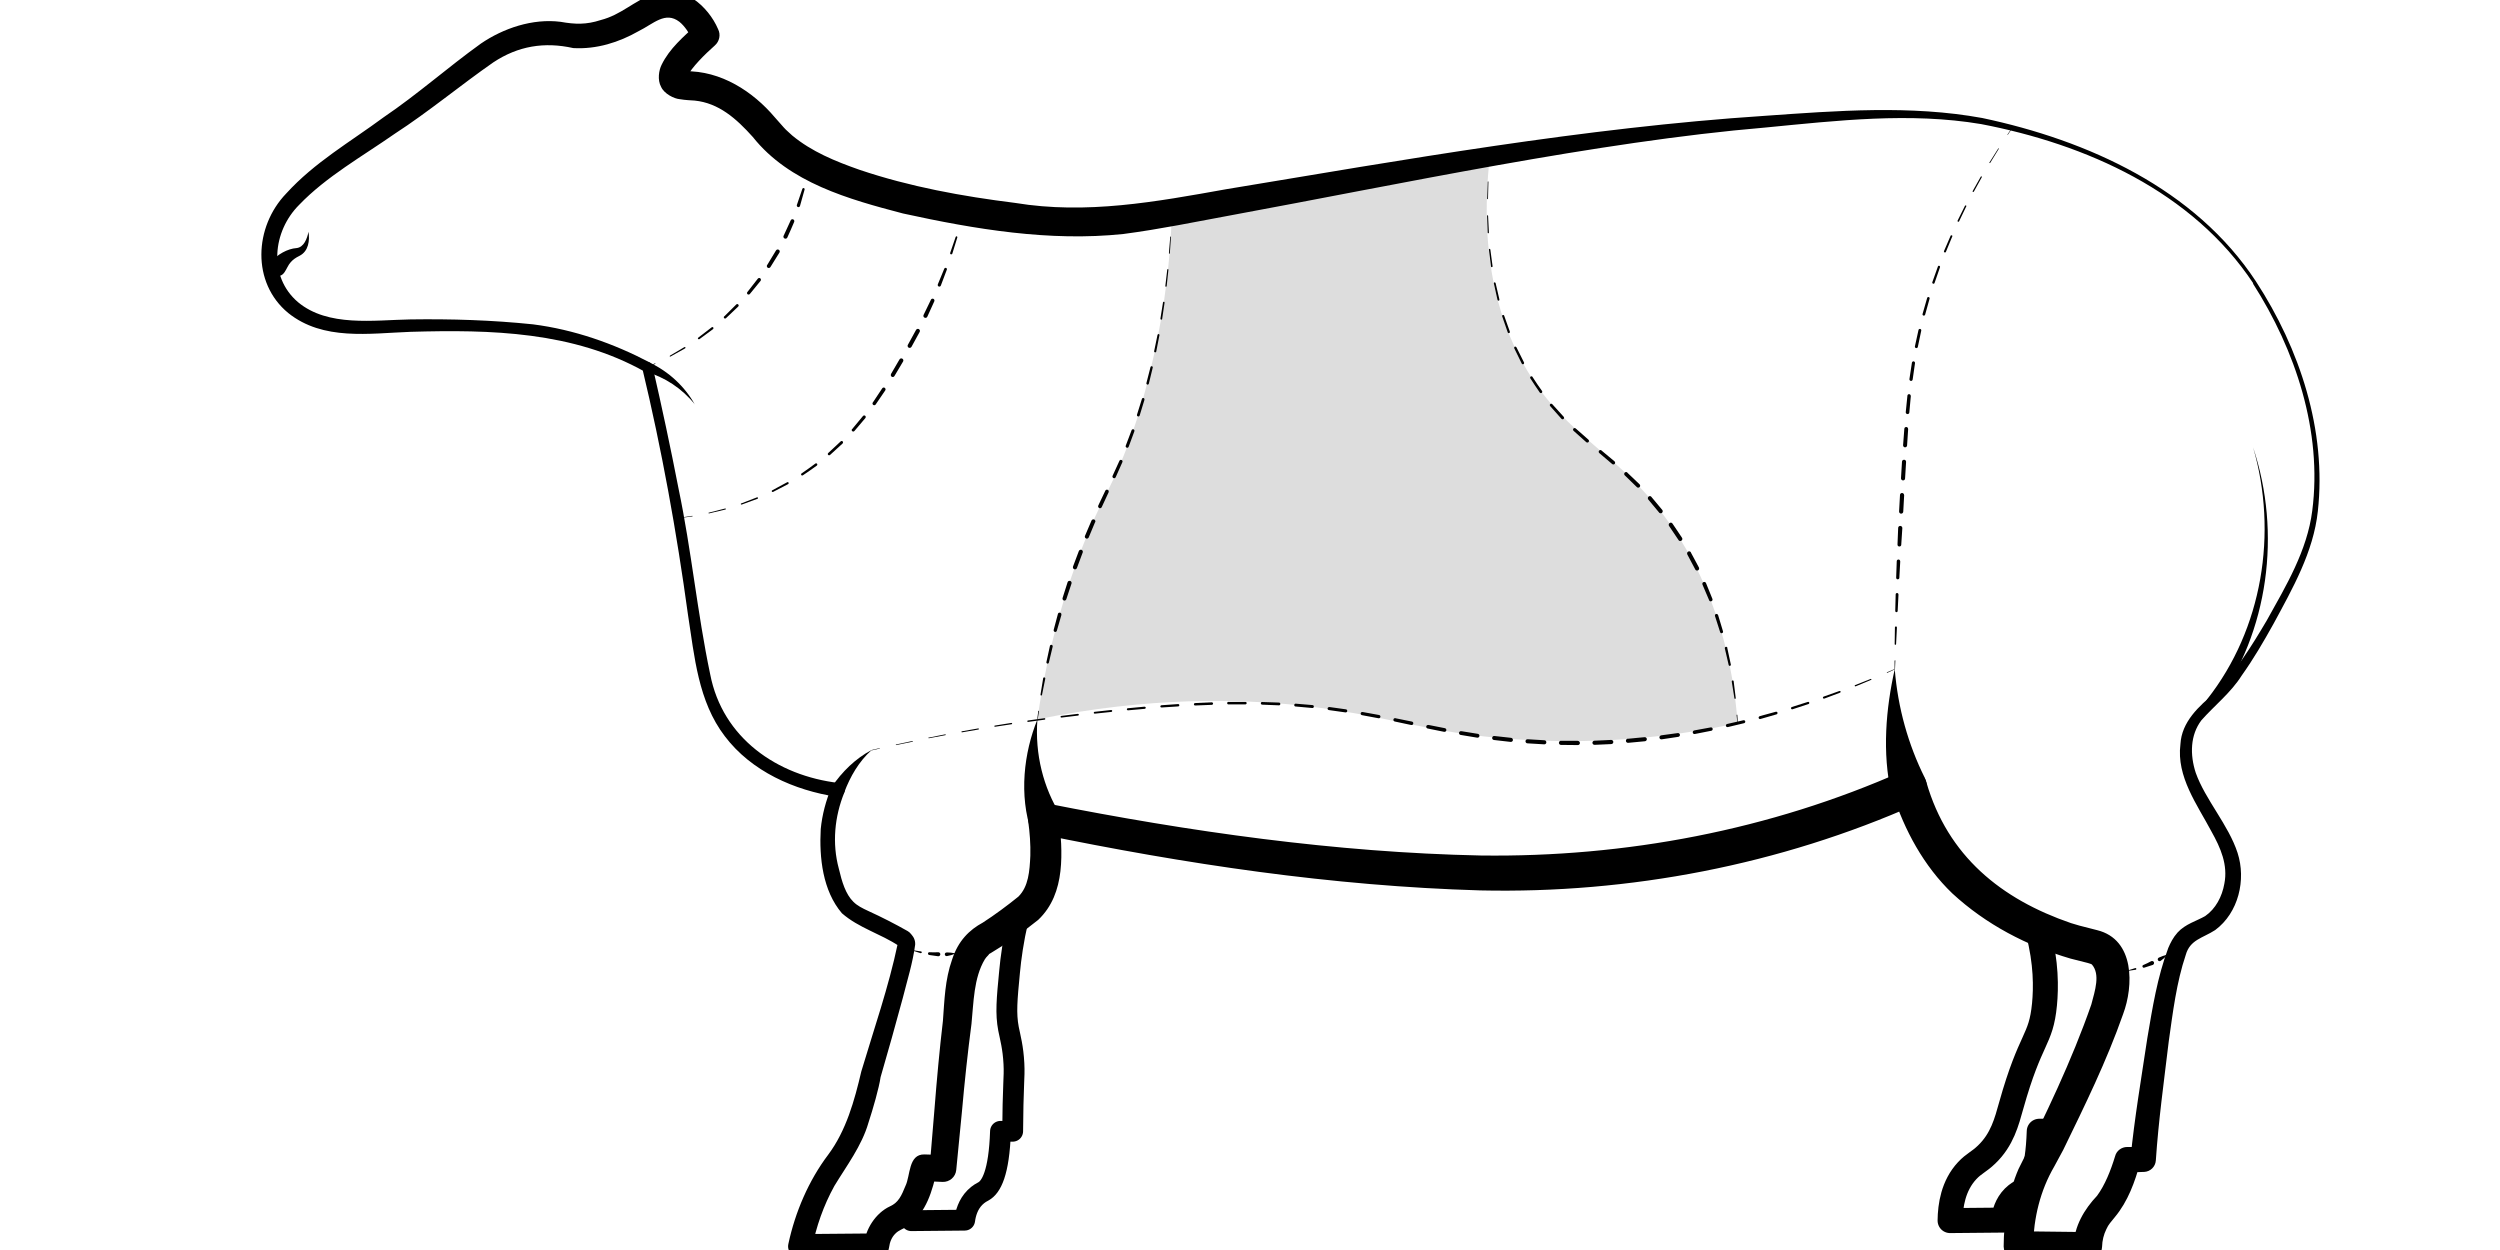 <?xml version="1.0" encoding="UTF-8"?><svg id="Lam" xmlns="http://www.w3.org/2000/svg" viewBox="0 0 300 150"><defs><style>.cls-1{stroke-width:2.5px;}.cls-1,.cls-2{fill:none;stroke:#000;stroke-linecap:round;stroke-linejoin:round;}.cls-3,.cls-4{stroke-width:0px;}.cls-4{fill:#ddd;}.cls-2{stroke-width:3px;}</style></defs><path class="cls-4" d="m178.78,18.78c-6.28,1.07-12.59,2.15-18.91,3.26-6.44,1.12-12.85,2.26-19.24,3.4-.24,7.82-1.42,14.25-2.57,18.93-.7,2.84-1.53,6.19-3.28,10.47-1.72,4.21-2.67,5.24-4.68,10.26-.53,1.32-1.76,4.5-2.96,8.68-.93,3.26-1.95,7.49-2.65,12.54,13.48-2.74,24.17-2.45,31.41-1.68,10.36,1.1,15.12,3.32,25.93,4.07,11.34.79,20.68-.64,26.69-1.93-.51-6.58-2.26-15.69-8.24-24.07-6.09-8.54-12.09-10.03-17.01-18.23-3.02-5.02-5.91-13.02-4.49-25.71Z"/><path class="cls-1" d="m122.16,110.38c-.57,2.46-.86,4.59-1.01,6.22-.32,3.34-.48,5-.13,6.85.21,1.07.55,2.23.65,4.19.05.9.01,1.49-.03,2.54-.05,1.32-.11,3.21-.12,5.57-.49,0-.97,0-1.46.01-.17,5.03-1.12,6.69-2.04,7.2-.15.08-.58.29-1.02.73-.84.84-1.13,1.92-1.24,2.73-2.13.02-4.27.04-6.4.06"/><path class="cls-2" d="m246.17,135.74c-.49,0-.97,0-1.46.01-.17,5.03-1.12,6.69-2.04,7.2-.15.08-.58.29-1.02.73-.84.84-1.13,1.92-1.24,2.73-2.13.02-4.27.04-6.4.06.02-1.79.37-4.19,2.05-5.99.81-.87,1.41-1.04,2.34-1.94,1.87-1.79,2.4-3.94,2.94-5.85,2.35-8.38,3.57-7.72,4-12.17.19-1.98.22-4.97-.74-8.64"/><path class="cls-3" d="m270.39,34c-7.29-11.01-20.06-16.7-32.66-19.11-8.55-1.44-17.26-.42-25.84.41-20.17,1.7-44.08,6.83-64.15,10.53-4.28.79-8.51,1.67-12.94,2.25-8.85.93-17.78-.57-26.43-2.46-6.49-1.7-13.66-3.68-18.03-9.18-1.99-2.22-4.1-4.08-6.98-4.37-.47-.04-1.04-.04-1.8-.17-.65-.05-1.86-.64-2.23-1.48-.46-.83-.26-2.01.06-2.64.96-1.98,2.65-3.39,4.19-4.81,0,0-.39,1.97-.39,1.97-.46-.96-1.04-1.83-1.67-2.33-1.69-1.29-3.09.24-4.91,1.14-2.34,1.33-5.01,2.18-7.82,2.02-3.45-.77-6.6-.27-9.6,1.72-3.83,2.66-7.79,5.95-11.79,8.54-3.89,2.72-8.25,5.16-11.5,8.55-3.18,3.17-3.76,8.59-.14,11.68,3.6,3,9.07,2.15,13.5,2.07,4.91-.07,9.77.08,14.69.59,4.93.63,9.67,2.29,14.03,4.58.16.08.27.24.31.4,1.13,4.9,2.18,9.82,3.14,14.76,1.54,7.35,2.25,14.92,3.79,22.24,1.47,7.65,8.03,12.2,15.46,13.06.53.07.86.65.64,1.14-1.18,2.91-1.48,6.11-.66,9.14.37,1.57.81,3.06,1.75,3.98.46.46,1.05.76,1.81,1.11,1.58.72,3.2,1.55,4.7,2.4.33.22.19.15.23.17.14.14.23.24.33.38.16.21.23.34.31.65.04.15.03.29.03.43-.29,2.21-.95,4.26-1.48,6.38-.86,3.19-1.75,6.36-2.67,9.52-.18,1.27-.92,3.84-1.46,5.48-.79,2.75-2.63,5.17-4.09,7.58-1.29,2.34-2.18,4.87-2.69,7.49,0,0-1.4-1.72-1.4-1.72l9.17-.08-1.51,1.34c.12-1.8,1.39-3.8,3.11-4.59,1.03-.46,1.39-1.31,1.85-2.44.61-1.22.33-3.83,2.28-3.79.01.01,2.27.06,2.29.07,0,0-1.66,1.42-1.66,1.42l.58-6.96c.27-3.44.61-7.17,1.01-10.55.19-2.52.24-4.92,1.1-7.36.73-2.26,2.08-3.57,3.69-4.44,1.4-.9,2.99-2.08,4.27-3.12,1.22-1.22,1.34-3.05,1.43-4.9.04-1.37-.07-2.79-.26-4.19-.2-1.26,1-2.37,2.24-2.09,17.1,3.39,34.66,5.89,52.07,6.25,17.37.23,34.7-3.05,50.59-10.1,1.15-.52,2.53.11,2.89,1.32,2.56,8.85,8.98,14.02,17.34,16.89,0,0,1.01.3,1.01.3,0,0,2.14.55,2.14.55,4.53,1.12,4.38,6.7,3.11,10.08-1.99,5.67-4.58,10.93-7.19,16.3,0,0-1.06,1.96-1.06,1.96-1.71,2.94-2.46,6.13-2.57,9.6,0,0-1.78-1.81-1.78-1.81,0,0,8.36.1,8.36.1,0,0-1.68,1.61-1.68,1.61.03-2.28,1.28-4.37,2.8-5.97.94-1.28,1.63-3,2.16-4.74.17-.67.79-1.11,1.44-1.11,0,0,1.88-.01,1.88-.01,0,0-1.47,1.37-1.47,1.37.48-4.83,1.3-9.63,2.02-14.43.62-3.65,1.19-7.28,2.51-10.81.26-.61.58-1.26,1.12-1.86.94-1.03,2.29-1.38,3.31-1.97,1.26-.87,2.03-2.34,2.3-3.88.45-2.26-.44-4.3-1.55-6.28-1.7-3.21-4.21-6.56-3.72-10.45.14-2.71,2.23-4.59,4.15-6.19,2.49-2.54,4.41-5.62,6.22-8.69,2.31-4.15,4.84-8.35,5.45-13.15,1.23-9.54-2.01-19.28-7.12-27.27h0Zm.33-.22c5.26,8.07,8.49,17.89,7.42,27.58-.53,4.89-3.02,9.24-5.32,13.5-1.18,2.12-2.4,4.22-3.82,6.21-1.29,2.05-3.25,3.58-4.83,5.36-1.35,1.78-1.39,4.14-.68,6.31,1.14,3.21,3.94,6.27,5.02,9.61,1.04,3.22.12,7.18-2.69,9.26-1.5.97-3.02,1.15-3.53,2.98-1.11,3.29-1.55,6.9-2.04,10.38-.57,4.76-1.23,9.51-1.55,14.29-.05.76-.67,1.34-1.4,1.37h-.06s-1.88.07-1.88.07c0,0,1.44-1.11,1.44-1.11-.59,2.17-1.43,4.57-3.03,6.48-.41.52-.76.86-1.01,1.44-.32.65-.49,1.36-.51,2.1-.03.89-.75,1.6-1.63,1.61,0,.02-8.38.08-8.4.1-.97.01-1.76-.77-1.78-1.74.02-3.11.5-6.31,1.78-9.29,3.22-6.41,6.39-13,8.74-19.75.44-1.67,1.1-3.63.06-4.81-.04-.03-.19-.09-.47-.17,0,0-2.09-.53-2.09-.53-5.22-1.53-10.14-4.09-14.18-7.82-3.42-3.28-5.76-7.6-7.17-12.04,0,0,2.89,1.32,2.89,1.32-16.38,7.29-34.46,10.76-52.36,10.36-17.82-.52-35.38-3.16-52.8-6.75,0,0,2.25-2.09,2.25-2.09.39,4.13.88,9.17-2.51,12.38-1.87,1.49-3.59,2.73-5.64,3.95,0,0-.27.16-.27.16.05.05-.3.3-.49.62-1.34,2.24-1.34,5.18-1.6,7.74-.45,3.41-.84,7.06-1.14,10.47,0,0-.69,7.07-.69,7.07-.08.84-.8,1.46-1.64,1.43-.02,0-2.26-.1-2.29-.1,0,0,1.62-1.28,1.62-1.28-.56,2.4-1.24,5.04-3.45,6.63-.64.44-1.11.5-1.56.97-.41.41-.66.98-.75,1.69-.1.76-.75,1.32-1.5,1.31,0,0-9.17-.08-9.17-.08-.9.02-1.61-.84-1.4-1.72.82-3.81,2.43-7.58,4.78-10.69,2.16-2.9,3.15-6.49,3.97-9.99,1.51-5.07,3.29-10.16,4.37-15.33,0,.03.02.2.06.26.02.05.04.07.03.05,0,0-.01-.02-.01-.02,0,0-.03-.05-.03-.05-.02-.03-.07-.08-.07-.09.03.02-.11-.06.22.16,0,0,0,0,0,0,0,0-.02-.01-.02-.01-2.25-1.51-4.83-2.16-6.88-3.95-2.31-2.71-2.73-6.68-2.54-10.1.17-1.73.62-3.42,1.29-5.01l.64,1.14c-5.1-.78-10.24-3.05-13.43-7.26-3.22-4.2-3.65-9.6-4.43-14.59-1.36-9.94-3.14-19.81-5.48-29.56,0,0,.31.4.31.4-8.62-4.84-18.47-5.07-28.11-4.79-4.96.18-10.5,1.1-14.69-2.26-4.42-3.64-4.09-10.34-.24-14.34,3.41-3.75,7.69-6.19,11.68-9.14,4.13-2.8,7.57-5.89,11.68-8.85,2.68-1.83,6.2-3.04,9.57-2.61,1.74.31,3.08.35,4.8-.21,2.51-.65,3.84-2.22,6.49-3.22,3.29-1.25,6.43,1.56,7.6,4.3.35.68.16,1.49-.39,1.97-1.19,1.05-2.79,2.64-3.33,3.74.03-.12-.18-.55-.34-.63-.16-.09-.07-.03.07-.02,4.32-.09,8.18,2.43,10.8,5.53,0,0,1.08,1.22,1.08,1.22.32.37.68.63,1.01.96,2.33,1.93,5.15,3.09,8.06,4.11,6.03,2.04,12.36,3.19,18.69,3.98,8.55,1.41,16.88-.13,25.36-1.65,21.43-3.55,42.88-7.37,64.59-8.8,8.67-.61,17.48-1.31,26.1.26,12.66,2.68,25.55,8.49,32.86,19.63h0Z"/><path class="cls-3" d="m255.28,116.47l.95-.3h0c.05-.02.11.01.13.07.02.05-.01.11-.07.13,0,0-.01,0-.02,0l-1,.15s-.03,0-.03-.02c0-.01,0-.02.02-.03Z"/><path class="cls-3" d="m257.2,115.8c.32-.14.63-.28.93-.45.12-.06.26-.02.33.09.06.12.02.26-.09.33-.01,0-.03.01-.04.02-.34.12-.68.22-1.02.33-.09.03-.18-.02-.21-.11-.03-.08.01-.17.09-.21h.01Z"/><path class="cls-3" d="m259.07,114.91c.3-.14.61-.25.95-.34.01,0,.03,0,.03.02,0,0,0,.02,0,.03-.23.26-.49.48-.77.68-.1.07-.24.05-.31-.05s-.05-.24.05-.31c0,0,.02-.01.03-.02h.02Z"/><path class="cls-3" d="m241.5,15.34l-.56.83s-.03.02-.04,0c-.01,0-.02-.03,0-.04,0,0,0,0,0,0l.57-.83s.02-.01.03,0,.01.02,0,.03Z"/><path class="cls-3" d="m239.86,17.85l-1.04,1.7s-.05.03-.07.02-.03-.05-.02-.07c0,0,0,0,0,0l1.06-1.68s.04-.03.06-.01c.02.01.03.04.01.06Z"/><path class="cls-3" d="m237.82,21.26l-.96,1.74s-.07.05-.11.03c-.04-.02-.05-.07-.03-.1,0,0,0,0,0,0l.98-1.74s.06-.04.09-.03c.03.02.04.06.02.09Z"/><path class="cls-3" d="m235.95,24.77l-.86,1.79c-.02.05-.08.07-.13.05s-.07-.08-.05-.13c0,0,0,0,0,0l.89-1.79s.08-.06.12-.04c.04.02.06.08.04.12Z"/><path class="cls-3" d="m234.27,28.38l-.76,1.84c-.02.06-.1.1-.16.07-.06-.02-.1-.1-.07-.16,0,0,0,0,0,0l.79-1.83c.02-.06.09-.08.15-.06.06.02.08.09.06.15Z"/><path class="cls-3" d="m232.8,32.07l-.65,1.88c-.02.08-.1.12-.18.09s-.12-.1-.09-.18h0s.67-1.88.67-1.88c.02-.07.1-.11.17-.08.07.02.1.1.08.17Z"/><path class="cls-3" d="m231.55,35.84l-.53,1.91h0c-.02.09-.11.14-.2.12-.09-.02-.14-.11-.11-.2h0s.55-1.92.55-1.92c.02-.08.11-.13.19-.1.08.02.12.11.1.19Z"/><path class="cls-3" d="m230.55,39.68l-.41,1.95h0c-.02.1-.11.16-.21.14-.1-.02-.16-.11-.14-.21h0s.43-1.96.43-1.96c.02-.09.11-.15.2-.13.09.02.15.11.13.2h0Z"/><path class="cls-3" d="m229.8,43.58l-.28,1.96h0c-.02.11-.11.19-.22.17-.11-.02-.18-.11-.17-.22h0s.3-1.97.3-1.97c.02-.1.11-.17.21-.16.1.02.17.11.16.21h0Z"/><path class="cls-3" d="m229.3,47.51l-.18,1.98c0,.12-.11.21-.23.2s-.21-.11-.2-.23c0,0,0,0,0,0l.2-1.98c.01-.11.11-.2.22-.18.11.01.19.11.18.23Z"/><path class="cls-3" d="m228.98,51.47l-.13,1.98c0,.13-.12.23-.25.23-.13,0-.23-.12-.23-.25,0,0,0,0,0,0l.15-1.98c0-.13.12-.22.24-.21.12,0,.22.12.21.24Z"/><path class="cls-3" d="m228.73,55.44l-.12,1.98c0,.14-.13.24-.26.23s-.24-.13-.23-.26h0s.12-1.99.12-1.99c0-.14.13-.24.26-.23.14,0,.24.13.23.26Z"/><path class="cls-3" d="m228.5,59.41l-.11,1.99c0,.14-.13.24-.26.24-.14,0-.24-.13-.24-.26h0s.11-1.99.11-1.99c0-.14.13-.24.26-.23s.24.13.23.26Z"/><path class="cls-3" d="m228.28,63.38l-.13,1.99c0,.13-.12.22-.24.21-.12,0-.22-.11-.21-.24l.08-1.99c0-.14.12-.25.26-.24s.24.12.24.26c0,0,0,0,0,0Z"/><path class="cls-3" d="m228.03,67.35l-.11,1.99c0,.1-.09.18-.2.18-.1,0-.18-.09-.18-.19l.07-1.99c0-.11.1-.2.21-.2s.2.1.2.21c0,0,0,0,0,0Z"/><path class="cls-3" d="m227.82,71.33l-.1,1.99c0,.08-.07.14-.15.14-.08,0-.14-.07-.14-.15l.05-1.99c0-.09.08-.16.17-.16.09,0,.16.08.16.17,0,0,0,0,0,0Z"/><path class="cls-3" d="m227.63,75.31l-.1,1.99s-.04.09-.09.08c-.05,0-.08-.04-.08-.09l.03-2c0-.07.06-.12.12-.12.07,0,.12.06.12.12,0,0,0,0,0,0Z"/><path class="cls-3" d="m227.44,79.31l-.04.99s-.01.02-.03.02c-.01,0-.02-.01-.02-.03v-1s.02-.05.05-.05c.03,0,.05.02.05.05,0,0,0,0,0,0Z"/><path class="cls-3" d="m140.66,25.44l-.04,1s-.02.03-.03.03c-.02,0-.03-.02-.03-.03h0s.05-1,.05-1c0-.01.01-.02.03-.02.01,0,.02.01.02.03Z"/><path class="cls-3" d="m140.52,28.42l-.14,1.98s-.03.05-.06.05c-.03,0-.05-.03-.05-.06,0,0,0,0,0,0l.16-1.97s.02-.04.05-.04c.02,0,.04.02.04.05Z"/><path class="cls-3" d="m140.21,32.37l-.21,1.97s-.04.08-.09.07-.08-.04-.07-.09c0,0,0,0,0,0l.23-1.97s.04-.07.08-.06c.04,0,.06.04.06.08Z"/><path class="cls-3" d="m139.75,36.31l-.29,1.96c0,.06-.06.1-.12.09s-.1-.06-.09-.12c0,0,0,0,0,0l.31-1.95c0-.05.05-.09.11-.08.05,0,.09.06.08.11Z"/><path class="cls-3" d="m139.13,40.23l-.38,1.95c-.01.07-.08.12-.15.1-.07-.01-.12-.08-.1-.15,0,0,0,0,0,0l.4-1.94c.01-.06.07-.11.14-.1.06.01.11.08.1.14Z"/><path class="cls-3" d="m138.33,44.11l-.47,1.93c-.02.08-.1.13-.18.11-.08-.02-.13-.1-.11-.18h0s.49-1.92.49-1.92c.02-.07.09-.12.17-.1.07.02.12.09.1.17Z"/><path class="cls-3" d="m137.34,47.96l-.58,1.9c-.03.09-.12.14-.21.11s-.14-.12-.11-.21h0s.59-1.89.59-1.89c.02-.08.11-.13.19-.11.08.02.13.11.11.2Z"/><path class="cls-3" d="m136.13,51.74l-.69,1.87c-.04.1-.14.15-.24.11-.1-.04-.15-.14-.11-.24h0s0,0,0,0l.7-1.85h0c.03-.1.14-.14.23-.11.09.03.14.14.1.23Z"/><path class="cls-3" d="m134.69,55.45l-.81,1.82c-.05.1-.17.15-.27.1-.1-.05-.15-.17-.1-.27h0s0,0,0,0l.82-1.8h0c.04-.1.16-.15.26-.1.1.04.14.16.1.26Z"/><path class="cls-3" d="m133.04,59.06l-.83,1.79c-.05.12-.19.17-.3.12s-.17-.19-.12-.3c0,0,0,0,0,0l.85-1.79c.05-.11.18-.15.29-.1.11.05.15.18.1.29Z"/><path class="cls-3" d="m131.41,62.66l-.76,1.82h0c-.05.13-.2.19-.32.14-.13-.05-.19-.2-.13-.32h0s.78-1.83.78-1.83c.05-.12.19-.18.32-.13.12.05.18.19.13.32h0Z"/><path class="cls-3" d="m129.92,66.31l-.69,1.85h0c-.05.13-.19.2-.32.15-.13-.05-.19-.19-.15-.32h0s.7-1.86.7-1.86c.05-.13.19-.19.32-.15.13.05.19.19.15.32h0Z"/><path class="cls-3" d="m128.58,70.03l-.62,1.87h0c-.04.13-.18.2-.3.16-.12-.04-.19-.17-.15-.3l.6-1.89c.04-.13.18-.2.31-.16.13.04.2.18.16.31,0,0,0,0,0,0h0Z"/><path class="cls-3" d="m127.37,73.79l-.55,1.9c-.03.1-.13.17-.24.14-.1-.03-.16-.13-.14-.24l.51-1.92c.03-.12.15-.18.26-.15.12.03.18.15.15.26,0,0,0,0,0,0Z"/><path class="cls-3" d="m126.32,77.6l-.46,1.92c-.02.08-.1.13-.18.11-.08-.02-.13-.1-.11-.18l.42-1.94c.02-.09.11-.15.2-.13.09.02.15.11.13.2h0Z"/><path class="cls-3" d="m125.43,81.45l-.39,1.94c0,.05-.06.08-.11.07-.05,0-.08-.06-.07-.11l.32-1.96c.01-.07.08-.12.15-.1.07.01.12.08.1.15,0,0,0,0,0,0Z"/><path class="cls-3" d="m124.68,85.35l-.16.98s-.01.02-.03.02c-.01,0-.02-.01-.02-.03l.12-.99s.03-.04.05-.04c.03,0,.04.03.04.05,0,0,0,0,0,0Z"/><path class="cls-3" d="m178.81,18.79l-.08,1s-.02.03-.03.03-.03-.02-.03-.03h0s.09-1,.09-1c0-.01.01-.02.03-.02.01,0,.02.01.02.03Z"/><path class="cls-3" d="m178.61,21.82l-.05,2.03s-.02.05-.05.05-.05-.02-.05-.05h0s.07-2.04.07-2.04c0-.02.02-.04.04-.04.02,0,.04.02.04.04Z"/><path class="cls-3" d="m178.57,25.89l.1,2.03s-.03.07-.07.08-.07-.03-.08-.07h0s-.07-2.04-.07-2.04c0-.03.03-.06.06-.06.03,0,.06.03.06.06Z"/><path class="cls-3" d="m178.84,29.94l.27,2.01c0,.05-.02.1-.08.11s-.1-.02-.11-.08h0s-.25-2.03-.25-2.03c0-.05.03-.09.07-.09.05,0,.09.03.09.07Z"/><path class="cls-3" d="m179.47,33.96l.46,1.98h0c.01.07-.02.13-.09.14s-.12-.02-.14-.09h0s-.44-1.99-.44-1.99c-.01-.06.02-.11.08-.12.06-.01.11.02.12.08h0Z"/><path class="cls-3" d="m180.5,37.88l.68,1.91h0c.02.08-.01.15-.08.18-.07.02-.15-.01-.17-.08h0s-.67-1.93-.67-1.93c-.02-.07.01-.14.08-.16.06-.02.14.01.16.08h0Z"/><path class="cls-3" d="m181.97,41.67l.91,1.82h0c.04.08,0,.17-.07.21-.07.04-.16,0-.2-.07h0s-.9-1.84-.9-1.84c-.03-.07,0-.15.06-.19.07-.03.15,0,.19.06h0Z"/><path class="cls-3" d="m183.9,45.23c.36.57.74,1.13,1.14,1.68.05.07.04.18-.03.23-.07.05-.18.04-.23-.03h0c-.39-.56-.77-1.13-1.14-1.71-.05-.07-.02-.17.05-.22.07-.05.17-.02.22.05Z"/><path class="cls-3" d="m186.28,48.51l1.36,1.5h0c.07.08.06.2-.01.26-.07.07-.19.06-.25-.01h0s-1.36-1.53-1.36-1.53c-.06-.07-.06-.18.01-.24.07-.06.18-.06.24.01h0Z"/><path class="cls-3" d="m189.09,51.42l1.52,1.34h0c.08.08.09.2.02.28-.07.08-.2.09-.28.02h0s-1.52-1.36-1.52-1.36c-.08-.07-.08-.19-.02-.27.07-.08.19-.08.26-.02h0Z"/><path class="cls-3" d="m192.18,54.06l1.56,1.3c.09.08.1.21.03.3-.08.09-.21.1-.3.03h0s-1.55-1.32-1.55-1.32c-.09-.07-.1-.2-.03-.29.07-.09.2-.1.29-.03Z"/><path class="cls-3" d="m195.27,56.71l1.48,1.41c.09.09.1.24,0,.33s-.24.1-.33,0h0s0,0,0,0l-1.45-1.41h0c-.09-.09-.09-.24,0-.33.09-.09.23-.09.32,0Z"/><path class="cls-3" d="m198.16,59.62l1.31,1.57c.09.1.07.26-.03.35s-.26.07-.35-.03h0s0-.01,0-.01l-1.29-1.55h0c-.09-.11-.07-.27.03-.36.1-.09.26-.07.34.03Z"/><path class="cls-3" d="m200.7,62.83l1.14,1.7c.08.11.05.27-.07.35-.11.08-.27.05-.35-.07h0s0-.01,0-.01l-1.13-1.68h0c-.08-.12-.05-.28.07-.36.11-.08.27-.05.34.07Z"/><path class="cls-3" d="m202.9,66.29l.97,1.81c.06.12.02.27-.1.34-.12.06-.27.02-.34-.1h0s0-.01,0-.01l-.95-1.79h0c-.06-.13-.02-.28.1-.35s.27-.02.34.1Z"/><path class="cls-3" d="m204.72,69.97l.77,1.9c.04.11,0,.23-.12.28-.11.04-.23,0-.27-.11h0s-.8-1.88-.8-1.88h0c-.05-.13,0-.26.12-.31.12-.05.25,0,.3.12,0,0,0,0,0,0Z"/><path class="cls-3" d="m206.17,73.8l.59,1.96c.03.09-.02.19-.12.22-.09.03-.19-.02-.22-.11h0s-.62-1.94-.62-1.94h0c-.03-.11.02-.22.12-.25.1-.03.21.02.24.12,0,0,0,0,0,0Z"/><path class="cls-3" d="m207.27,77.74l.43,2c.02.07-.03.15-.1.16-.07.02-.14-.03-.16-.1h0s-.46-1.99-.46-1.99h0c-.02-.09.03-.17.12-.19s.17.03.19.12c0,0,0,0,0,0Z"/><path class="cls-3" d="m208.04,81.75l.25,2.03s-.03.08-.07.09c-.04,0-.08-.03-.09-.07l-.32-2.01c-.01-.06.03-.13.09-.14.06-.01.13.03.14.09,0,0,0,0,0,0Z"/><path class="cls-3" d="m208.48,85.79l.06,1s0,.03-.02.03c-.01,0-.03,0-.03-.02l-.1-.99s.01-.05.04-.05.05.01.05.04c0,0,0,0,0,0Z"/><path class="cls-3" d="m77.69,44.01l.91-.41s.04,0,.05.02c0,.02,0,.04-.02.05,0,0,0,0,0,0l-.92.39s-.03,0-.03-.01c0-.01,0-.03.01-.03Z"/><path class="cls-3" d="m80.39,42.68l1.74-1.03h0s.1-.01.12.03c.02.04.01.1-.03.12,0,0,0,0,0,0l-1.77.99s-.07,0-.08-.02c-.02-.03,0-.07.03-.09Z"/><path class="cls-3" d="m83.8,40.51l1.6-1.23h0c.06-.05.14-.04.19.02.05.06.03.14-.02.19,0,0,0,0,0,0l-1.64,1.21s-.12.03-.16-.02c-.04-.05-.03-.12.02-.16h0Z"/><path class="cls-3" d="m86.92,37.96l1.43-1.42h0c.07-.07.18-.07.24,0,.07.07.07.18,0,.24h0s-1.47,1.4-1.47,1.4c-.06.06-.16.06-.22,0-.06-.06-.06-.16,0-.21h0Z"/><path class="cls-3" d="m89.69,35.04l1.24-1.59h0c.07-.1.21-.12.3-.05.09.07.11.21.04.3,0,0,0,0,0,0l-1.29,1.58c-.07.08-.19.09-.27.03-.08-.07-.09-.18-.03-.26h0Z"/><path class="cls-3" d="m92.07,31.79l1.04-1.72h0c.07-.13.22-.17.34-.1.12.07.16.22.08.34,0,0,0,0,0,0l-1.08,1.74c-.07.11-.21.14-.32.08-.11-.07-.14-.21-.08-.32h0Z"/><path class="cls-3" d="m94.04,28.28c.27-.61.55-1.22.84-1.83h0c.06-.13.19-.18.31-.12.11.05.16.19.11.3-.26.63-.54,1.25-.82,1.87-.06.13-.21.18-.33.12-.12-.06-.18-.2-.12-.33h0Z"/><path class="cls-3" d="m95.63,24.58l.65-1.91h0c.03-.08.11-.12.18-.1.07.02.11.1.09.18l-.55,1.96c-.03.11-.14.17-.24.14s-.17-.14-.14-.24h0s0-.02,0-.02Z"/><path class="cls-3" d="m96.82,20.69l.23-.97s.02-.02.03-.02c.01,0,.02.02.02.03l-.14.99s-.04.06-.08.06-.06-.04-.06-.08c0,0,0,0,0,0Z"/><path class="cls-3" d="m82.08,62.05l.99-.15s.03,0,.04.03,0,.03-.03.04c0,0,0,0,0,0l-.99.13s-.03,0-.03-.02c0-.01,0-.03.02-.03Z"/><path class="cls-3" d="m85.05,61.52l1.97-.5s.07,0,.08.04c.01.03,0,.07-.04.08,0,0,0,0,0,0l-1.98.47s-.05,0-.06-.04c0-.03.01-.05.04-.06Z"/><path class="cls-3" d="m88.95,60.41l1.89-.73h0s.1,0,.12.05c.02.05,0,.1-.05.12,0,0,0,0,0,0l-1.91.7s-.09,0-.1-.05c-.01-.04.01-.09.05-.1Z"/><path class="cls-3" d="m92.68,58.83l1.78-.96h0c.06-.04.14-.01.17.05s0,.14-.05.17c0,0,0,0,0,0l-1.81.94c-.05.03-.12,0-.15-.05-.03-.05,0-.12.05-.15h0Z"/><path class="cls-3" d="m96.19,56.81c.56-.37,1.1-.78,1.65-1.18h0c.07-.05.16-.04.21.03.05.07.03.16-.03.21,0,0,0,0,0,0-.56.39-1.1.8-1.68,1.17-.06.04-.15.02-.19-.04-.04-.06-.02-.15.04-.19Z"/><path class="cls-3" d="m99.4,54.35l1.48-1.38h0c.07-.07.18-.07.24,0,.06.07.06.18,0,.24,0,0,0,0,0,0l-1.51,1.38c-.06.06-.17.06-.23,0-.06-.06-.06-.16,0-.22h0Z"/><path class="cls-3" d="m102.26,51.49l1.29-1.56h0c.07-.09.19-.1.27-.04s.09.19.03.27c0,0,0,0,0,0l-1.32,1.56c-.07.08-.18.09-.26.02-.08-.06-.09-.18-.02-.26h0Z"/><path class="cls-3" d="m104.74,48.3l1.12-1.69h0c.07-.11.21-.14.31-.07.1.07.13.21.06.31,0,0,0,0,0,0l-1.15,1.69c-.06.09-.19.12-.29.05-.09-.06-.12-.19-.06-.29h0Z"/><path class="cls-3" d="m106.92,44.88l1.02-1.75c.07-.12.22-.16.34-.09.12.07.16.22.09.34,0,0,0,0,0,0l-1.04,1.75c-.07.11-.21.15-.32.08-.11-.07-.15-.21-.08-.33Z"/><path class="cls-3" d="m108.95,41.37l.97-1.77h0c.07-.13.22-.17.34-.11.12.07.17.22.1.34h0s-.98,1.79-.98,1.79c-.07.12-.22.16-.34.1-.12-.07-.16-.22-.1-.34h0Z"/><path class="cls-3" d="m110.83,37.79l.88-1.82h0c.05-.12.19-.16.3-.11.11.05.15.18.11.29l-.84,1.85c-.06.13-.2.18-.33.12s-.18-.2-.12-.33c0,0,0,0,0,0h0Z"/><path class="cls-3" d="m112.54,34.12l.77-1.87h0c.04-.09.13-.13.22-.1.08.03.12.13.09.21l-.72,1.91c-.04.1-.15.15-.25.11-.1-.04-.15-.15-.11-.25,0,0,0,0,0,0h0Z"/><path class="cls-3" d="m114.02,30.35l.66-1.92c.02-.06.08-.09.13-.07.06.02.09.08.07.13l-.6,1.94c-.02.07-.1.11-.17.09-.07-.02-.11-.1-.09-.17,0,0,0,0,0,0Z"/><path class="cls-3" d="m115.32,26.48l.29-.96s.02-.02.03-.02c.01,0,.02.02.02.03l-.23.98s-.03.05-.06.04c-.03,0-.05-.03-.04-.06h0Z"/><path class="cls-3" d="m104.58,90l.97-.22s.03,0,.03.02c0,.02,0,.03-.02.03h0l-.97.22s-.03,0-.03-.02c0-.01,0-.03.02-.03Z"/><path class="cls-3" d="m107.52,89.34l1.97-.42s.04,0,.05.03c0,.02,0,.04-.03.05h0s-1.97.41-1.97.41c-.02,0-.04,0-.04-.03s0-.04.03-.04Z"/><path class="cls-3" d="m111.45,88.51l1.98-.39s.06.01.06.04c0,.03-.01.06-.04.06h0s-1.98.37-1.98.37c-.03,0-.05-.01-.06-.04,0-.03.01-.05.04-.06Z"/><path class="cls-3" d="m115.41,87.76l1.98-.35s.07.02.08.05-.02.07-.05.08h0s-1.98.34-1.98.34c-.03,0-.06-.02-.07-.05,0-.03.02-.06.05-.07Z"/><path class="cls-3" d="m119.38,87.07l1.99-.32s.08.02.09.07c0,.04-.02.08-.07.09h0s-1.99.3-1.99.3c-.04,0-.08-.02-.08-.06,0-.04.02-.08.06-.08Z"/><path class="cls-3" d="m123.35,86.46l1.99-.28c.05,0,.1.03.1.08,0,.05-.03.1-.08.1h0s-1.99.27-1.99.27c-.05,0-.09-.03-.1-.07,0-.05.03-.09.07-.1Z"/><path class="cls-3" d="m127.34,85.91l2-.25c.06,0,.11.03.12.09s-.03.11-.09.12h0s-2,.24-2,.24c-.05,0-.1-.03-.11-.09,0-.05.03-.1.09-.11Z"/><path class="cls-3" d="m131.34,85.42l2-.22c.07,0,.12.04.13.1,0,.07-.04.12-.1.13h0s-2,.21-2,.21c-.06,0-.12-.04-.12-.1,0-.06.04-.12.1-.12Z"/><path class="cls-3" d="m135.34,84.99l2.01-.19c.07,0,.13.05.14.12,0,.07-.05.13-.12.14h0s-2.01.18-2.01.18c-.07,0-.13-.04-.14-.11,0-.07.04-.13.11-.14Z"/><path class="cls-3" d="m139.36,84.63l2.01-.14c.08,0,.14.05.15.13,0,.08-.05.14-.13.15h0s-2.01.13-2.01.13c-.07,0-.14-.05-.14-.12,0-.07.05-.14.12-.14Z"/><path class="cls-3" d="m143.39,84.37l2.02-.09c.08,0,.15.06.16.14,0,.08-.06.15-.14.16h0s-2.01.08-2.01.08c-.08,0-.15-.06-.15-.14,0-.08.06-.15.14-.15Z"/><path class="cls-3" d="m147.42,84.23h2.02c.09-.01.16.06.16.14s-.07.16-.16.16h-2.02c-.09,0-.16-.06-.16-.15,0-.09.07-.16.15-.16Z"/><path class="cls-3" d="m151.46,84.24l2.02.07c.09,0,.17.08.16.17,0,.09-.08.17-.17.16h0s-2.01-.08-2.01-.08c-.09,0-.16-.08-.16-.17,0-.09.08-.16.17-.16Z"/><path class="cls-3" d="m155.49,84.44l2.01.17c.1,0,.17.09.16.19,0,.1-.09.17-.19.16h0s-2-.18-2-.18c-.1,0-.17-.09-.16-.18,0-.1.09-.17.19-.16Z"/><path class="cls-3" d="m159.51,84.84l2,.28c.1.01.17.11.16.21s-.11.17-.21.16h0s-1.99-.28-1.99-.28c-.1-.01-.17-.1-.16-.2.01-.1.11-.17.21-.16Z"/><path class="cls-3" d="m163.51,85.44l1.98.36c.11.02.18.12.16.23-.02.11-.12.18-.23.16h0s-1.98-.37-1.98-.37c-.1-.02-.18-.12-.16-.22.02-.1.12-.18.22-.16Z"/><path class="cls-3" d="m167.46,86.19l1.97.4c.11.02.19.13.16.25-.02.11-.13.19-.25.16h0s-1.97-.42-1.97-.42c-.11-.02-.18-.13-.16-.24.02-.11.13-.18.24-.16Z"/><path class="cls-3" d="m171.41,86.99l1.97.39c.12.02.2.14.18.26-.02.12-.14.2-.26.18h0s-1.98-.4-1.98-.4c-.12-.02-.19-.14-.17-.25.02-.12.14-.19.25-.17Z"/><path class="cls-3" d="m175.36,87.74l1.98.32h0c.13.02.21.14.19.27s-.14.21-.27.19h0s-1.99-.33-1.99-.33c-.12-.02-.21-.14-.19-.26.02-.12.14-.21.27-.19Z"/><path class="cls-3" d="m179.33,88.32l2,.22h0c.14.02.23.14.22.27-.01.14-.14.23-.27.22h0s-2.01-.23-2.01-.23c-.13-.02-.23-.13-.21-.27.02-.13.13-.23.26-.21h0Z"/><path class="cls-3" d="m183.33,88.71l2,.12h0c.14,0,.24.13.23.26,0,.14-.13.24-.26.23h0l-2.01-.12c-.14,0-.24-.13-.23-.26,0-.14.13-.24.26-.23h0Z"/><path class="cls-3" d="m187.33,88.9h2.01s0,.01,0,.01c.14,0,.25.11.25.25s-.11.25-.25.25h0l-2.02-.02c-.14,0-.25-.11-.25-.25,0-.14.11-.25.25-.25h0Z"/><path class="cls-3" d="m191.34,88.88l2-.09h0c.14,0,.25.1.26.24,0,.14-.1.25-.24.26h0l-2.01.09c-.14,0-.25-.1-.26-.24,0-.14.1-.25.24-.26h0Z"/><path class="cls-3" d="m195.35,88.65l2-.19h0c.14-.01.26.09.27.22s-.09.26-.23.27l-2.01.19c-.14.01-.26-.09-.27-.23-.01-.14.09-.26.23-.27h0Z"/><path class="cls-3" d="m199.34,88.24l1.99-.27h0c.12-.02.24.07.26.19.02.12-.07.24-.19.26l-2,.3c-.13.02-.25-.07-.27-.2-.02-.13.07-.25.2-.27,0,0,0,0,0,0h0Z"/><path class="cls-3" d="m203.31,87.65l1.97-.36c.11-.02.22.05.24.16.02.11-.05.22-.16.24l-1.98.39c-.12.02-.23-.05-.25-.17-.02-.12.05-.23.17-.25,0,0,0,0,0,0Z"/><path class="cls-3" d="m207.25,86.88l1.96-.45c.1-.02.19.03.22.13.02.1-.04.19-.13.22l-1.96.47c-.1.02-.21-.04-.23-.14s.04-.21.14-.23c0,0,0,0,0,0Z"/><path class="cls-3" d="m211.16,85.94l1.94-.53c.08-.02.17.02.2.11.02.08-.03.17-.11.2l-1.94.56c-.09.03-.18-.03-.21-.12s.03-.18.12-.21c0,0,0,0,0,0Z"/><path class="cls-3" d="m215.02,84.84l1.92-.61c.07-.02.15.01.17.08.02.07-.02.15-.08.17l-1.92.63c-.08.03-.16-.02-.18-.09s.02-.16.09-.18c0,0,0,0,0,0Z"/><path class="cls-3" d="m218.84,83.59l1.89-.67c.05-.02.12,0,.14.06.02.05,0,.11-.06.14l-1.89.71c-.06.02-.13,0-.16-.07s0-.13.07-.16c0,0,0,0,0,0Z"/><path class="cls-3" d="m222.62,82.21l1.87-.74s.06,0,.08.03c.01.03,0,.06-.03.08l-1.86.78s-.09,0-.11-.04c-.02-.04,0-.09.04-.11,0,0,0,0,0,0Z"/><path class="cls-3" d="m226.44,80.67l.92-.39s.03,0,.03.01c0,.01,0,.03-.01.03l-.91.42s-.04,0-.05-.02,0-.04.02-.05c0,0,0,0,0,0Z"/><path class="cls-3" d="m109.53,114.02l.99.15h0c.06,0,.09.06.09.12,0,.06-.06.09-.12.09,0,0-.01,0-.02,0l-.96-.31s-.02-.02-.02-.03c0-.01.02-.02.03-.02Z"/><path class="cls-3" d="m111.55,114.27c.35,0,.69.03,1.04,0,.13,0,.24.09.25.23,0,.13-.09.24-.23.25-.01,0-.03,0-.04,0-.36-.04-.71-.1-1.06-.15-.09-.01-.16-.1-.15-.19.01-.09.09-.15.17-.15h.01Z"/><path class="cls-3" d="m113.62,114.29c.33,0,.66.04,1,.11.01,0,.02.02.02.03,0,0,0,.02-.02.02-.32.13-.65.22-.99.28-.12.02-.23-.06-.25-.18-.02-.12.06-.23.18-.25.01,0,.02,0,.04,0h.02Z"/><path class="cls-3" d="m37.02,27.81c.16,1.04.02,2.33-1.08,2.89-.5.25-.77.45-1.05.76-.62.66-.7,1.99-1.93,1.58-.65-.24-.86-1.11-.4-1.63.7-.87,1.96-1.57,3.02-1.64.89-.09,1.28-1.14,1.44-1.96h0Z"/><path class="cls-3" d="m227.37,80.3c.37,4.65,1.63,9.08,3.59,13.01,1.25,2.67-2.61,4.59-3.99,1.99-1.13-4.99-.66-10.29.4-15h0Z"/><path class="cls-3" d="m270.37,53.68c3.42,10.25,1.89,22.13-4.54,30.93-.46.64-1.45-.07-.96-.71,6.63-8.43,8.49-19.96,5.5-30.22h0Z"/><path class="cls-3" d="m124.49,86.33c-.32,4.18.73,8.22,2.74,11.42,1.37,2.3-1.96,4.4-3.44,2.16-1.54-4.5-.92-9.59.7-13.58h0Z"/><path class="cls-3" d="m104.58,90.02c-1.52,1.37-2.55,3.16-3.26,5.04-.43.97-1.91.33-1.49-.65,1.19-1.78,2.86-3.41,4.75-4.4h0Z"/><path class="cls-3" d="m83.39,48.54c-1.54-1.93-3.65-3.3-5.91-3.94-.32-.09-.51-.42-.42-.74.1-.36.51-.54.84-.38,2.35,1.1,4.28,2.91,5.48,5.06h0Z"/></svg>